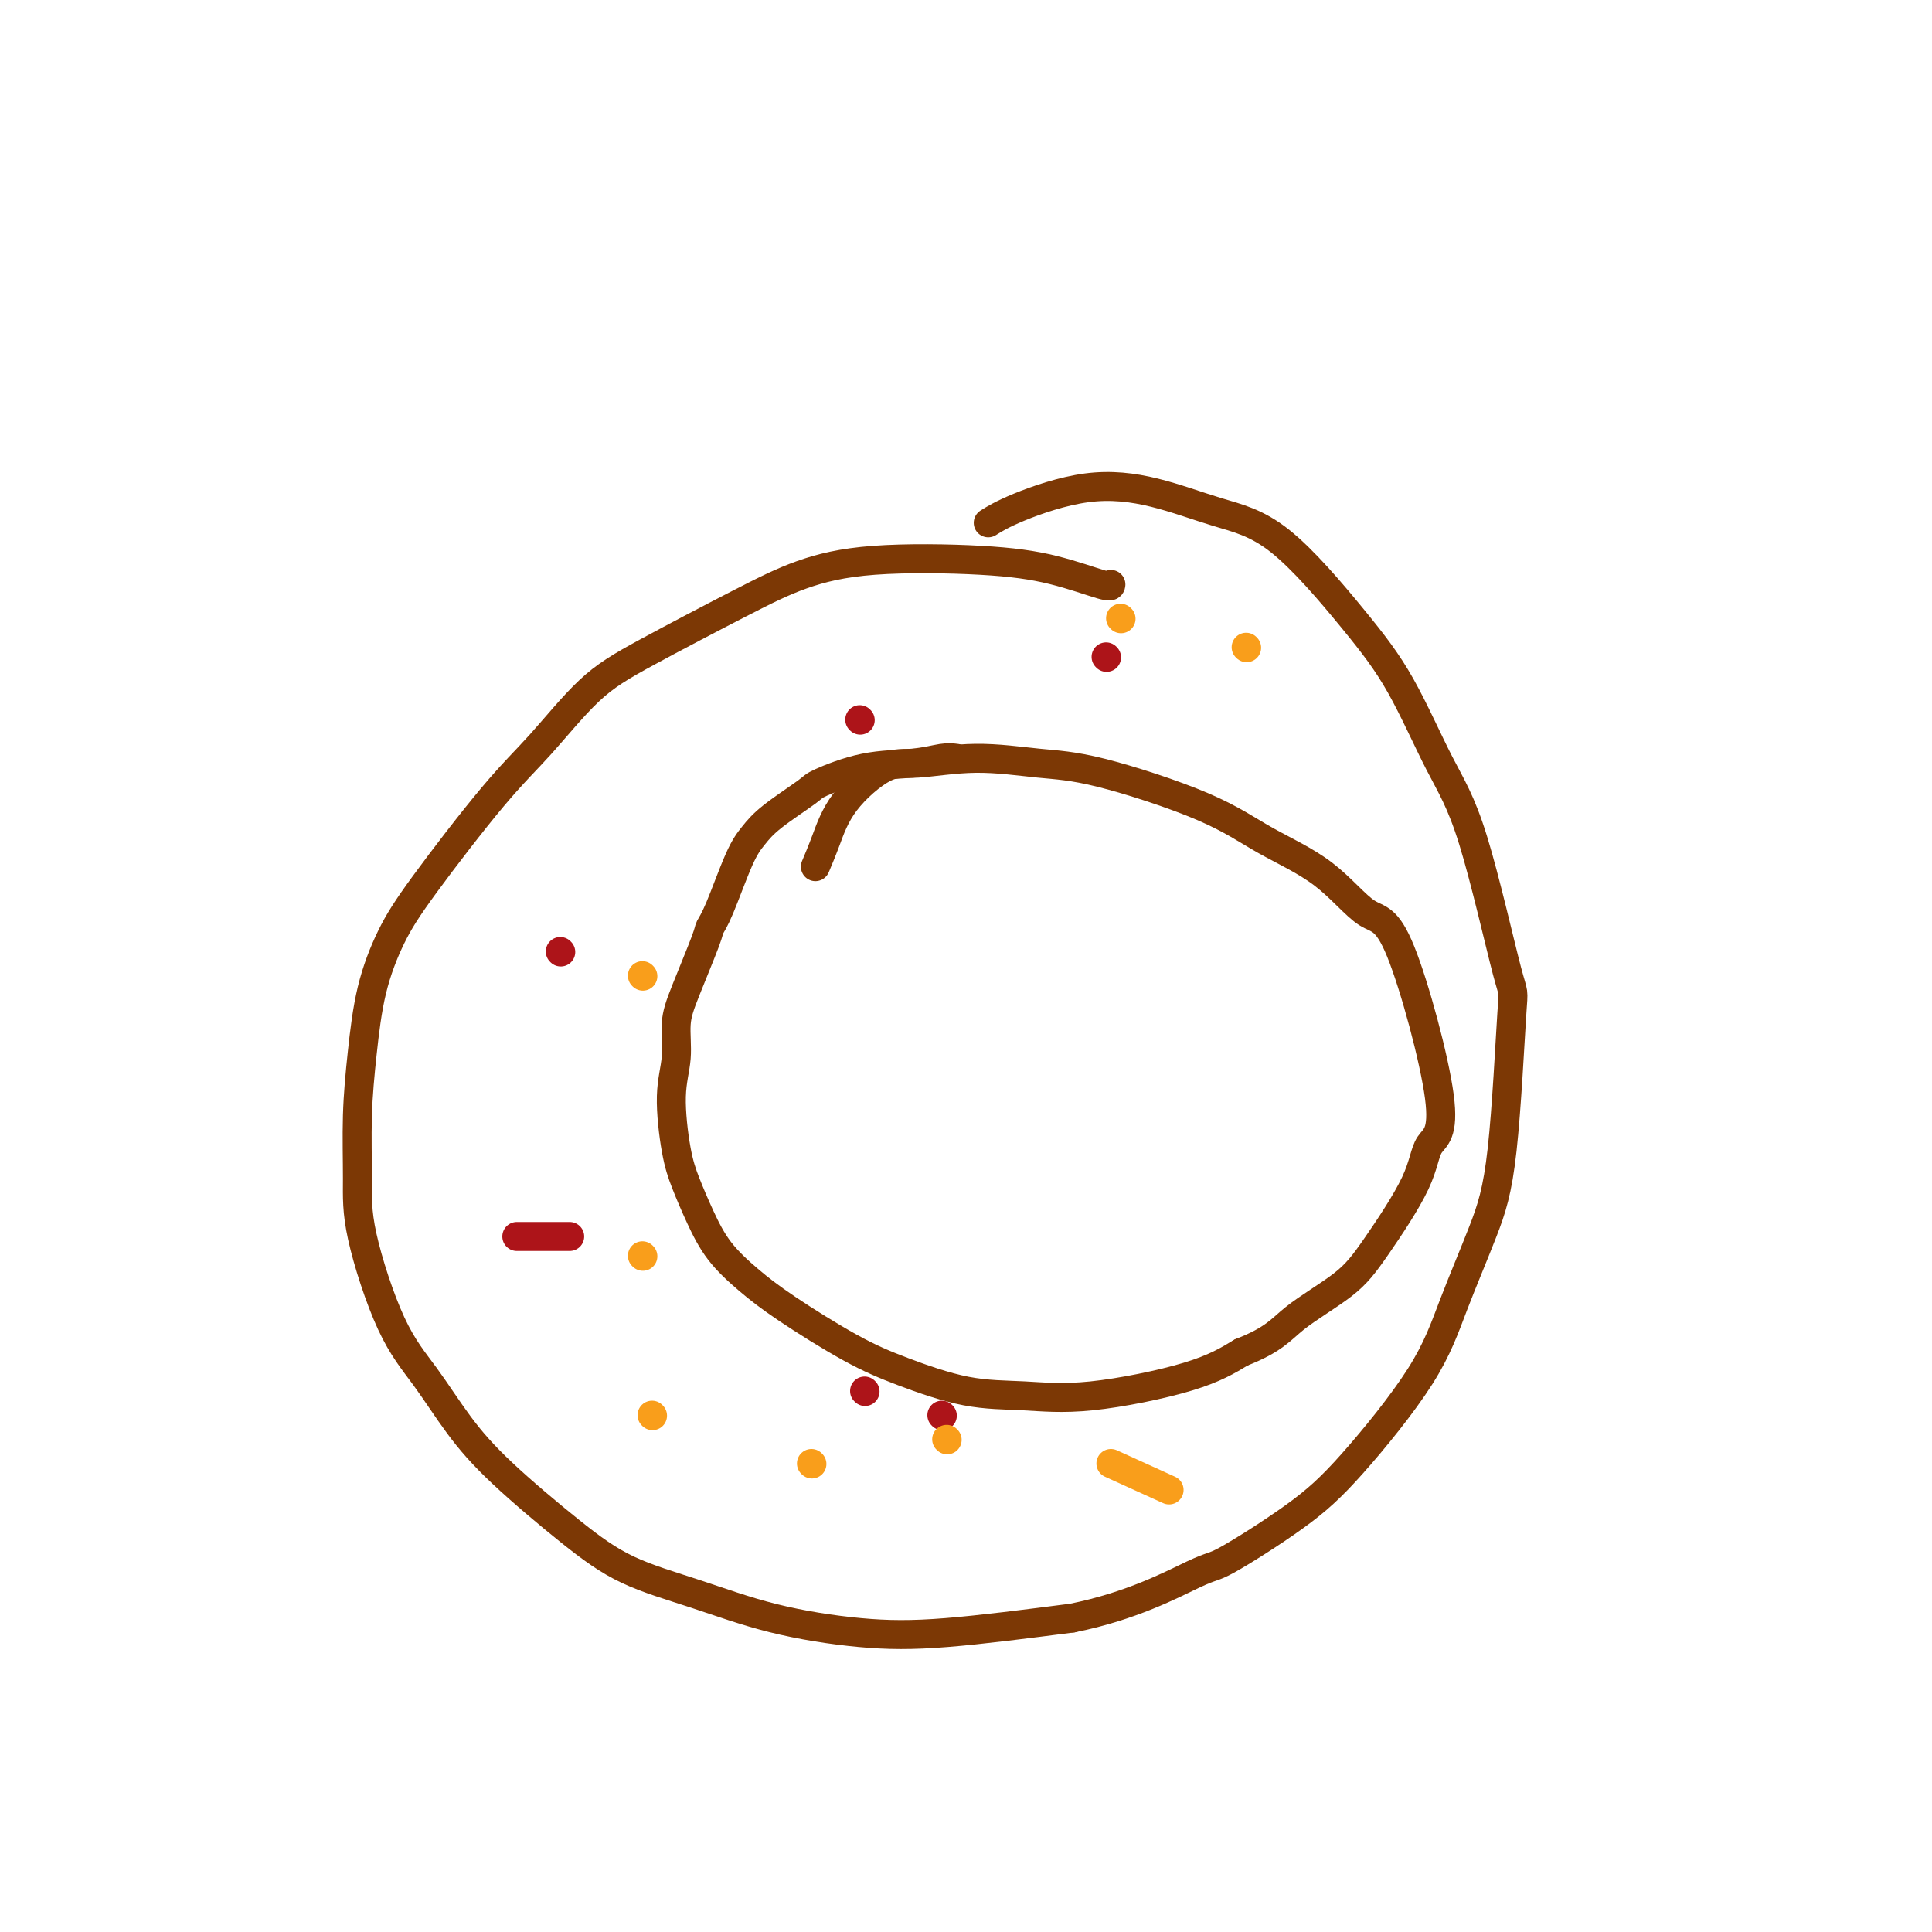 <svg viewBox='0 0 400 400' version='1.1' xmlns='http://www.w3.org/2000/svg' xmlns:xlink='http://www.w3.org/1999/xlink'><g fill='none' stroke='#7C3805' stroke-width='6' stroke-linecap='round' stroke-linejoin='round'><path d='M230,121c-0.017,0.283 -0.034,0.567 -2,0c-1.966,-0.567 -5.883,-1.984 -10,-3c-4.117,-1.016 -8.436,-1.631 -15,-2c-6.564,-0.369 -15.374,-0.492 -22,0c-6.626,0.492 -11.067,1.599 -15,3c-3.933,1.401 -7.359,3.098 -13,6c-5.641,2.902 -13.498,7.011 -19,10c-5.502,2.989 -8.649,4.857 -12,8c-3.351,3.143 -6.908,7.559 -10,11c-3.092,3.441 -5.721,5.906 -10,11c-4.279,5.094 -10.208,12.817 -14,18c-3.792,5.183 -5.447,7.825 -7,11c-1.553,3.175 -3.005,6.883 -4,11c-0.995,4.117 -1.531,8.643 -2,13c-0.469,4.357 -0.869,8.545 -1,13c-0.131,4.455 0.006,9.178 0,13c-0.006,3.822 -0.155,6.743 1,12c1.155,5.257 3.613,12.851 6,18c2.387,5.149 4.701,7.854 7,11c2.299,3.146 4.582,6.735 7,10c2.418,3.265 4.969,6.208 9,10c4.031,3.792 9.541,8.435 14,12c4.459,3.565 7.868,6.054 12,8c4.132,1.946 8.986,3.350 14,5c5.014,1.650 10.189,3.545 16,5c5.811,1.455 12.257,2.469 18,3c5.743,0.531 10.784,0.580 18,0c7.216,-0.580 16.608,-1.790 26,-3'/><path d='M222,335c12.234,-2.436 20.820,-7.027 25,-9c4.180,-1.973 3.953,-1.328 7,-3c3.047,-1.672 9.368,-5.660 14,-9c4.632,-3.340 7.576,-6.030 12,-11c4.424,-4.970 10.327,-12.218 14,-18c3.673,-5.782 5.116,-10.097 7,-15c1.884,-4.903 4.211,-10.394 6,-15c1.789,-4.606 3.041,-8.326 4,-17c0.959,-8.674 1.624,-22.300 2,-28c0.376,-5.700 0.461,-3.473 -1,-9c-1.461,-5.527 -4.469,-18.807 -7,-27c-2.531,-8.193 -4.587,-11.299 -7,-16c-2.413,-4.701 -5.185,-10.996 -8,-16c-2.815,-5.004 -5.673,-8.717 -10,-14c-4.327,-5.283 -10.123,-12.135 -15,-16c-4.877,-3.865 -8.835,-4.741 -13,-6c-4.165,-1.259 -8.539,-2.901 -13,-4c-4.461,-1.099 -9.010,-1.655 -14,-1c-4.990,0.655 -10.420,2.523 -14,4c-3.580,1.477 -5.308,2.565 -6,3c-0.692,0.435 -0.346,0.218 0,0'/><path d='M198,157c-0.822,-0.105 -1.643,-0.211 -3,0c-1.357,0.211 -3.248,0.737 -6,1c-2.752,0.263 -6.365,0.261 -10,1c-3.635,0.739 -7.293,2.218 -9,3c-1.707,0.782 -1.461,0.867 -3,2c-1.539,1.133 -4.861,3.316 -7,5c-2.139,1.684 -3.095,2.871 -4,4c-0.905,1.129 -1.758,2.201 -3,5c-1.242,2.799 -2.873,7.323 -4,10c-1.127,2.677 -1.751,3.505 -2,4c-0.249,0.495 -0.124,0.657 -1,3c-0.876,2.343 -2.754,6.866 -4,10c-1.246,3.134 -1.859,4.877 -2,7c-0.141,2.123 0.191,4.624 0,7c-0.191,2.376 -0.906,4.626 -1,8c-0.094,3.374 0.433,7.871 1,11c0.567,3.129 1.172,4.889 2,7c0.828,2.111 1.877,4.574 3,7c1.123,2.426 2.321,4.815 4,7c1.679,2.185 3.841,4.165 6,6c2.159,1.835 4.316,3.524 8,6c3.684,2.476 8.896,5.738 13,8c4.104,2.262 7.102,3.523 11,5c3.898,1.477 8.696,3.169 13,4c4.304,0.831 8.112,0.800 12,1c3.888,0.200 7.854,0.631 14,0c6.146,-0.631 14.470,-2.323 20,-4c5.530,-1.677 8.265,-3.338 11,-5'/><path d='M257,280c6.762,-2.635 8.166,-4.722 11,-7c2.834,-2.278 7.099,-4.745 10,-7c2.901,-2.255 4.437,-4.297 7,-8c2.563,-3.703 6.152,-9.066 8,-13c1.848,-3.934 1.953,-6.438 3,-8c1.047,-1.562 3.036,-2.184 2,-10c-1.036,-7.816 -5.095,-22.828 -8,-30c-2.905,-7.172 -4.654,-6.503 -7,-8c-2.346,-1.497 -5.290,-5.160 -9,-8c-3.710,-2.840 -8.188,-4.857 -12,-7c-3.812,-2.143 -6.959,-4.412 -13,-7c-6.041,-2.588 -14.975,-5.494 -21,-7c-6.025,-1.506 -9.140,-1.613 -13,-2c-3.860,-0.387 -8.466,-1.053 -13,-1c-4.534,0.053 -8.998,0.824 -12,1c-3.002,0.176 -4.542,-0.243 -7,1c-2.458,1.243 -5.834,4.148 -8,7c-2.166,2.852 -3.122,5.653 -4,8c-0.878,2.347 -1.680,4.242 -2,5c-0.320,0.758 -0.160,0.379 0,0'/></g>
<g fill='none' stroke='#AD1419' stroke-width='6' stroke-linecap='round' stroke-linejoin='round'><path d='M107,256c4.167,0.000 8.333,0.000 10,0c1.667,0.000 0.833,0.000 0,0'/><path d='M179,288c0.000,0.000 0.100,0.100 0.1,0.1'/><path d='M195,293c0.000,0.000 0.100,0.100 0.1,0.1'/><path d='M116,197c0.000,0.000 0.100,0.100 0.1,0.1'/><path d='M178,149c0.000,0.000 0.100,0.100 0.1,0.1'/><path d='M229,136c0.000,0.000 0.100,0.100 0.1,0.1'/></g>
<g fill='none' stroke='#F99E1B' stroke-width='6' stroke-linecap='round' stroke-linejoin='round'><path d='M135,293c0.000,0.000 0.100,0.100 0.1,0.1'/><path d='M196,298c0.000,0.000 0.100,0.100 0.1,0.1'/><path d='M230,303c4.583,2.083 9.167,4.167 11,5c1.833,0.833 0.917,0.417 0,0'/><path d='M168,303c0.000,0.000 0.100,0.100 0.1,0.1'/><path d='M133,260c0.000,0.000 0.100,0.100 0.1,0.1'/><path d='M133,202c0.000,0.000 0.100,0.100 0.1,0.1'/><path d='M232,128c0.000,0.000 0.100,0.100 0.1,0.1'/><path d='M258,134c0.000,0.000 0.100,0.100 0.1,0.1'/></g>
</svg>